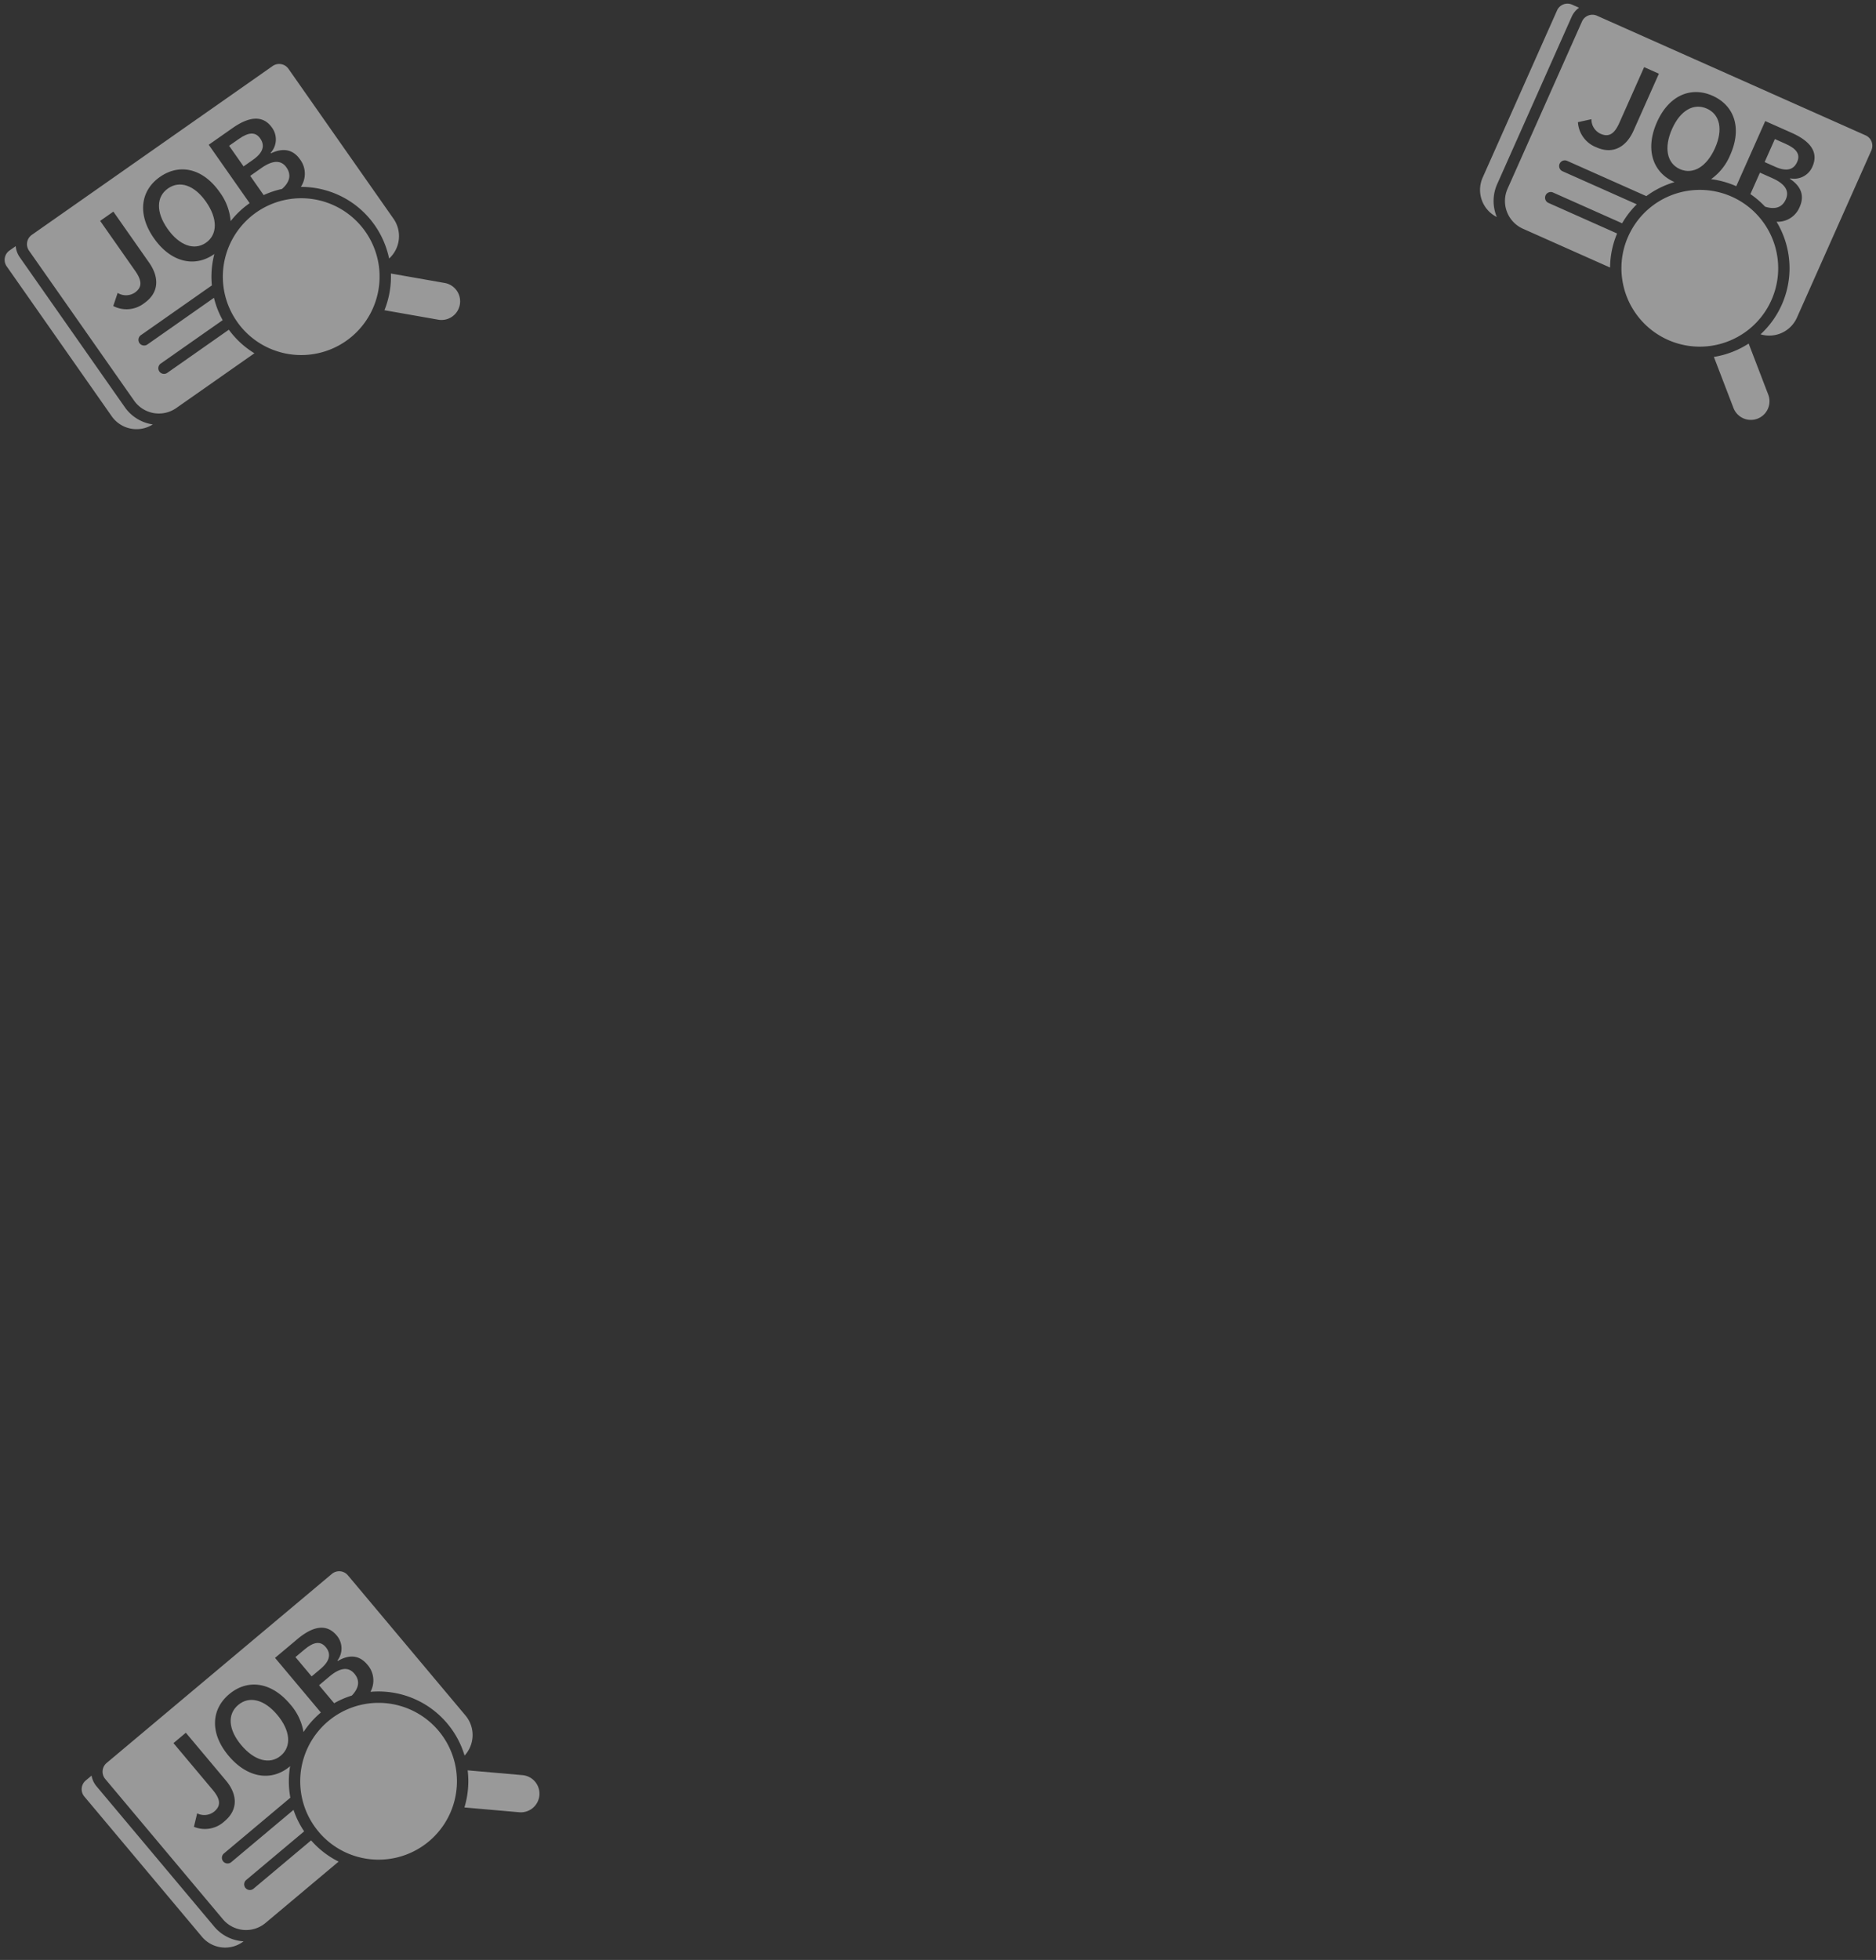 <svg xmlns="http://www.w3.org/2000/svg" width="273.38" height="285.511" viewBox="0 0 273.38 285.511">
  <rect x="0" y="0" width="273.38" height="285.511" fill="#333333" stroke="none"/>
  <g id="Groupe_2732" data-name="Groupe 2732" transform="translate(-70.729 -158.695)">
    <g id="looking-for-job-svgrepo-com" transform="translate(81.953 419.132) rotate(-40)" opacity="0.5">
      <g id="Groupe_2603" data-name="Groupe 2603" transform="translate(0 0)">
        <g id="Groupe_2602" data-name="Groupe 2602">
          <path id="Tracé_7652" data-name="Tracé 7652" d="M4.22,32.732c-.041-.039-.081-.078-.121-.118a6.035,6.035,0,0,1-1.779-4.3V1.657A3.292,3.292,0,0,1,2.766,0H1.657A1.657,1.657,0,0,0,0,1.657V28.319A4.417,4.417,0,0,0,4.22,32.732Z" transform="translate(0 0)" fill="#fff"/>
          <path id="Tracé_7653" data-name="Tracé 7653" d="M3.426,0C1.338,0,0,1.8,0,4.764,0,7.744,1.338,9.65,3.426,9.65S6.852,7.744,6.852,4.764C6.852,1.8,5.514,0,3.426,0Z" transform="translate(22.332 5.85)" fill="#fff"/>
          <path id="Tracé_7654" data-name="Tracé 7654" d="M0,3.423a12.965,12.965,0,0,1,2.694.8c1.5-.164,2.333-.886,2.333-2.193C5.028.649,3.973,0,1.987,0H0V3.423Z" transform="translate(36.624 11.222)" fill="#fff"/>
          <path id="Tracé_7655" data-name="Tracé 7655" d="M4.318,1.723C4.318.507,3.446,0,1.723,0H0V3.669H1.683C3.527,3.669,4.318,2.96,4.318,1.723Z" transform="translate(36.624 5.871)" fill="#fff"/>
          <path id="Tracé_7656" data-name="Tracé 7656" d="M4.418,32.737h13.9c-.02-.045-.04-.089-.059-.134a12.984,12.984,0,0,1-1.025-4.814H6.28a.828.828,0,1,1,0-1.657H17.3a12.94,12.94,0,0,1,.826-3.391H6.28a.828.828,0,1,1,0-1.657H18.914a13.056,13.056,0,0,1,2.143-2.818q.377-.377.78-.719h-.055c-3.446,0-5.838-2.635-5.838-6.933,0-4.277,2.392-6.811,5.838-6.811,3.466,0,5.859,2.534,5.859,6.811a8.176,8.176,0,0,1-1.113,4.376,13.03,13.03,0,0,1,3.768-.554V4.046h4.237c2.737,0,4.744.831,4.744,3.264a2.9,2.9,0,0,1-2.27,2.879v.081c1.906.324,2.96,1.358,2.96,3.142a3.459,3.459,0,0,1-2.2,3.362,13.127,13.127,0,0,1,4.417,5.273c.057.124.113.249.166.375a13.114,13.114,0,0,1,0,10.181l-.042.1a4.418,4.418,0,0,0,3.852-4.38V1.657A1.657,1.657,0,0,0,44.5,0H1.657A1.657,1.657,0,0,0,0,1.657V28.319A4.418,4.418,0,0,0,4.418,32.737ZM7.044,14.1a2.318,2.318,0,0,0,2.068,1.4c1.237,0,1.865-.669,1.865-2.554v-8.9h2.352v9.1c0,2.412-1.176,4.4-3.953,4.4A4.192,4.192,0,0,1,5.422,15.3Z" transform="translate(3.977 0)" fill="#fff"/>
          <path id="Tracé_7657" data-name="Tracé 7657" d="M2.119,2.119A13.1,13.1,0,0,1,0,3.838L5.649,9.487A2.714,2.714,0,1,0,9.487,5.649L3.838,0A13.1,13.1,0,0,1,2.119,2.119Z" transform="translate(41.407 34.64)" fill="#fff"/>
          <path id="Tracé_7658" data-name="Tracé 7658" d="M1.043,6.648a11.342,11.342,0,0,0-.959,3.391A11.546,11.546,0,0,0,0,11.42q0,.138,0,.276a11.361,11.361,0,0,0,1.259,4.948q.219.425.472.828.268.427.571.828a11.416,11.416,0,0,0,18.228,0q.3-.4.571-.828c.026-.042.053-.084.079-.127q.209-.343.393-.7A11.419,11.419,0,0,0,11.42,0h-.007A11.435,11.435,0,0,0,1.043,6.648Z" transform="translate(22.86 16.093)" fill="#fff"/>
        </g>
      </g>
    </g>
    <g id="looking-for-job-svgrepo-com-2" data-name="looking-for-job-svgrepo-com" transform="matrix(0.819, -0.574, 0.574, 0.819, 35.584, 145.958)" opacity="0.5">
      <g id="Groupe_2603-2" data-name="Groupe 2603" transform="translate(0 61.273)">
        <g id="Groupe_2602-2" data-name="Groupe 2602" transform="translate(0 0)">
          <path id="Tracé_7652-2" data-name="Tracé 7652" d="M4.22,94c-.041-.039-.081-.078-.121-.118a6.034,6.034,0,0,1-1.779-4.3V62.93a3.292,3.292,0,0,1,.446-1.657H1.657A1.657,1.657,0,0,0,0,62.93V89.592A4.417,4.417,0,0,0,4.22,94Z" transform="translate(0 -61.273)" fill="#fff"/>
          <path id="Tracé_7653-2" data-name="Tracé 7653" d="M407.826,167.209c-2.088,0-3.426,1.8-3.426,4.764,0,2.98,1.338,4.886,3.426,4.886s3.426-1.906,3.426-4.886C411.252,169.013,409.914,167.209,407.826,167.209Z" transform="translate(-382.068 -161.359)" fill="#fff"/>
          <path id="Tracé_7654-2" data-name="Tracé 7654" d="M663.2,267.911a12.966,12.966,0,0,1,2.694.8c1.5-.164,2.333-.886,2.333-2.193,0-1.378-1.054-2.027-3.041-2.027H663.2v3.423Z" transform="translate(-626.579 -253.266)" fill="#fff"/>
          <path id="Tracé_7655-2" data-name="Tracé 7655" d="M667.523,169.3c0-1.216-.872-1.723-2.595-1.723H663.2v3.669h1.683C666.732,171.245,667.523,170.536,667.523,169.3Z" transform="translate(-626.581 -161.706)" fill="#fff"/>
          <path id="Tracé_7656-2" data-name="Tracé 7656" d="M76.425,94.009h13.9c-.02-.045-.04-.089-.059-.134a12.983,12.983,0,0,1-1.025-4.814H78.287a.828.828,0,1,1,0-1.657H89.306a12.94,12.94,0,0,1,.826-3.391H78.287a.828.828,0,1,1,0-1.657H90.92a13.056,13.056,0,0,1,2.143-2.818q.377-.377.78-.719h-.055c-3.446,0-5.838-2.635-5.838-6.933,0-4.277,2.392-6.811,5.838-6.811,3.466,0,5.859,2.534,5.859,6.811a8.176,8.176,0,0,1-1.113,4.375,13.03,13.03,0,0,1,3.768-.554V65.319h4.237c2.737,0,4.744.831,4.744,3.264a2.9,2.9,0,0,1-2.27,2.879v.081c1.906.324,2.96,1.358,2.96,3.142a3.459,3.459,0,0,1-2.2,3.362,13.127,13.127,0,0,1,4.417,5.273c.057.124.113.249.166.375a13.114,13.114,0,0,1,0,10.181l-.042.1a4.417,4.417,0,0,0,3.852-4.38V62.93a1.657,1.657,0,0,0-1.657-1.657H73.664a1.657,1.657,0,0,0-1.657,1.657V89.592A4.418,4.418,0,0,0,76.425,94.009Zm2.626-18.636a2.318,2.318,0,0,0,2.068,1.4c1.237,0,1.865-.669,1.865-2.554v-8.9h2.352v9.1c0,2.412-1.176,4.4-3.953,4.4a4.191,4.191,0,0,1-3.953-2.25Z" transform="translate(-68.031 -61.273)" fill="#fff"/>
          <path id="Tracé_7657-2" data-name="Tracé 7657" d="M751.937,690.66a13.1,13.1,0,0,1-2.119,1.719l5.649,5.649a2.714,2.714,0,0,0,3.838-3.838l-5.649-5.649A13.1,13.1,0,0,1,751.937,690.66Z" transform="translate(-708.411 -653.902)" fill="#fff"/>
          <path id="Tracé_7658-2" data-name="Tracé 7658" d="M415,359.327a11.341,11.341,0,0,0-.959,3.391,11.546,11.546,0,0,0-.083,1.381q0,.138,0,.276a11.361,11.361,0,0,0,1.259,4.948q.219.425.472.828.268.427.571.828a11.416,11.416,0,0,0,18.227,0q.3-.4.571-.828c.026-.042.053-.084.079-.127q.209-.343.393-.7a11.418,11.418,0,0,0-10.157-16.644h-.007A11.435,11.435,0,0,0,415,359.327Z" transform="translate(-391.094 -336.587)" fill="#fff"/>
        </g>
      </g>
    </g>
    <g id="looking-for-job-svgrepo-com-3" data-name="looking-for-job-svgrepo-com" transform="translate(323.229 102.72) rotate(24)" opacity="0.5">
      <g id="Groupe_2603-3" data-name="Groupe 2603" transform="translate(0 61.273)">
        <g id="Groupe_2602-3" data-name="Groupe 2602" transform="translate(0 0)">
          <path id="Tracé_7652-3" data-name="Tracé 7652" d="M4.22,94c-.041-.039-.081-.078-.121-.118a6.034,6.034,0,0,1-1.779-4.3V62.93a3.292,3.292,0,0,1,.446-1.657H1.657A1.657,1.657,0,0,0,0,62.93V89.592A4.417,4.417,0,0,0,4.22,94Z" transform="translate(0 -61.273)" fill="#fff"/>
          <path id="Tracé_7653-3" data-name="Tracé 7653" d="M407.826,167.209c-2.088,0-3.426,1.8-3.426,4.764,0,2.98,1.338,4.886,3.426,4.886s3.426-1.906,3.426-4.886C411.252,169.013,409.914,167.209,407.826,167.209Z" transform="translate(-382.068 -161.359)" fill="#fff"/>
          <path id="Tracé_7654-3" data-name="Tracé 7654" d="M663.2,267.911a12.966,12.966,0,0,1,2.694.8c1.5-.164,2.333-.886,2.333-2.193,0-1.378-1.054-2.027-3.041-2.027H663.2v3.423Z" transform="translate(-626.579 -253.266)" fill="#fff"/>
          <path id="Tracé_7655-3" data-name="Tracé 7655" d="M667.523,169.3c0-1.216-.872-1.723-2.595-1.723H663.2v3.669h1.683C666.732,171.245,667.523,170.536,667.523,169.3Z" transform="translate(-626.581 -161.706)" fill="#fff"/>
          <path id="Tracé_7656-3" data-name="Tracé 7656" d="M76.425,94.009h13.9c-.02-.045-.04-.089-.059-.134a12.983,12.983,0,0,1-1.025-4.814H78.287a.828.828,0,1,1,0-1.657H89.306a12.94,12.94,0,0,1,.826-3.391H78.287a.828.828,0,1,1,0-1.657H90.92a13.056,13.056,0,0,1,2.143-2.818q.377-.377.78-.719h-.055c-3.446,0-5.838-2.635-5.838-6.933,0-4.277,2.392-6.811,5.838-6.811,3.466,0,5.859,2.534,5.859,6.811a8.176,8.176,0,0,1-1.113,4.375,13.03,13.03,0,0,1,3.768-.554V65.319h4.237c2.737,0,4.744.831,4.744,3.264a2.9,2.9,0,0,1-2.27,2.879v.081c1.906.324,2.96,1.358,2.96,3.142a3.459,3.459,0,0,1-2.2,3.362,13.127,13.127,0,0,1,4.417,5.273c.057.124.113.249.166.375a13.114,13.114,0,0,1,0,10.181l-.042.1a4.417,4.417,0,0,0,3.852-4.38V62.93a1.657,1.657,0,0,0-1.657-1.657H73.664a1.657,1.657,0,0,0-1.657,1.657V89.592A4.418,4.418,0,0,0,76.425,94.009Zm2.626-18.636a2.318,2.318,0,0,0,2.068,1.4c1.237,0,1.865-.669,1.865-2.554v-8.9h2.352v9.1c0,2.412-1.176,4.4-3.953,4.4a4.191,4.191,0,0,1-3.953-2.25Z" transform="translate(-68.031 -61.273)" fill="#fff"/>
          <path id="Tracé_7657-3" data-name="Tracé 7657" d="M751.937,690.66a13.1,13.1,0,0,1-2.119,1.719l5.649,5.649a2.714,2.714,0,0,0,3.838-3.838l-5.649-5.649A13.1,13.1,0,0,1,751.937,690.66Z" transform="translate(-708.411 -653.902)" fill="#fff"/>
          <path id="Tracé_7658-3" data-name="Tracé 7658" d="M415,359.327a11.341,11.341,0,0,0-.959,3.391,11.546,11.546,0,0,0-.083,1.381q0,.138,0,.276a11.361,11.361,0,0,0,1.259,4.948q.219.425.472.828.268.427.571.828a11.416,11.416,0,0,0,18.227,0q.3-.4.571-.828c.026-.042.053-.084.079-.127q.209-.343.393-.7a11.418,11.418,0,0,0-10.157-16.644h-.007A11.435,11.435,0,0,0,415,359.327Z" transform="translate(-391.094 -336.587)" fill="#fff"/>
        </g>
      </g>
    </g>
  </g>
</svg>
